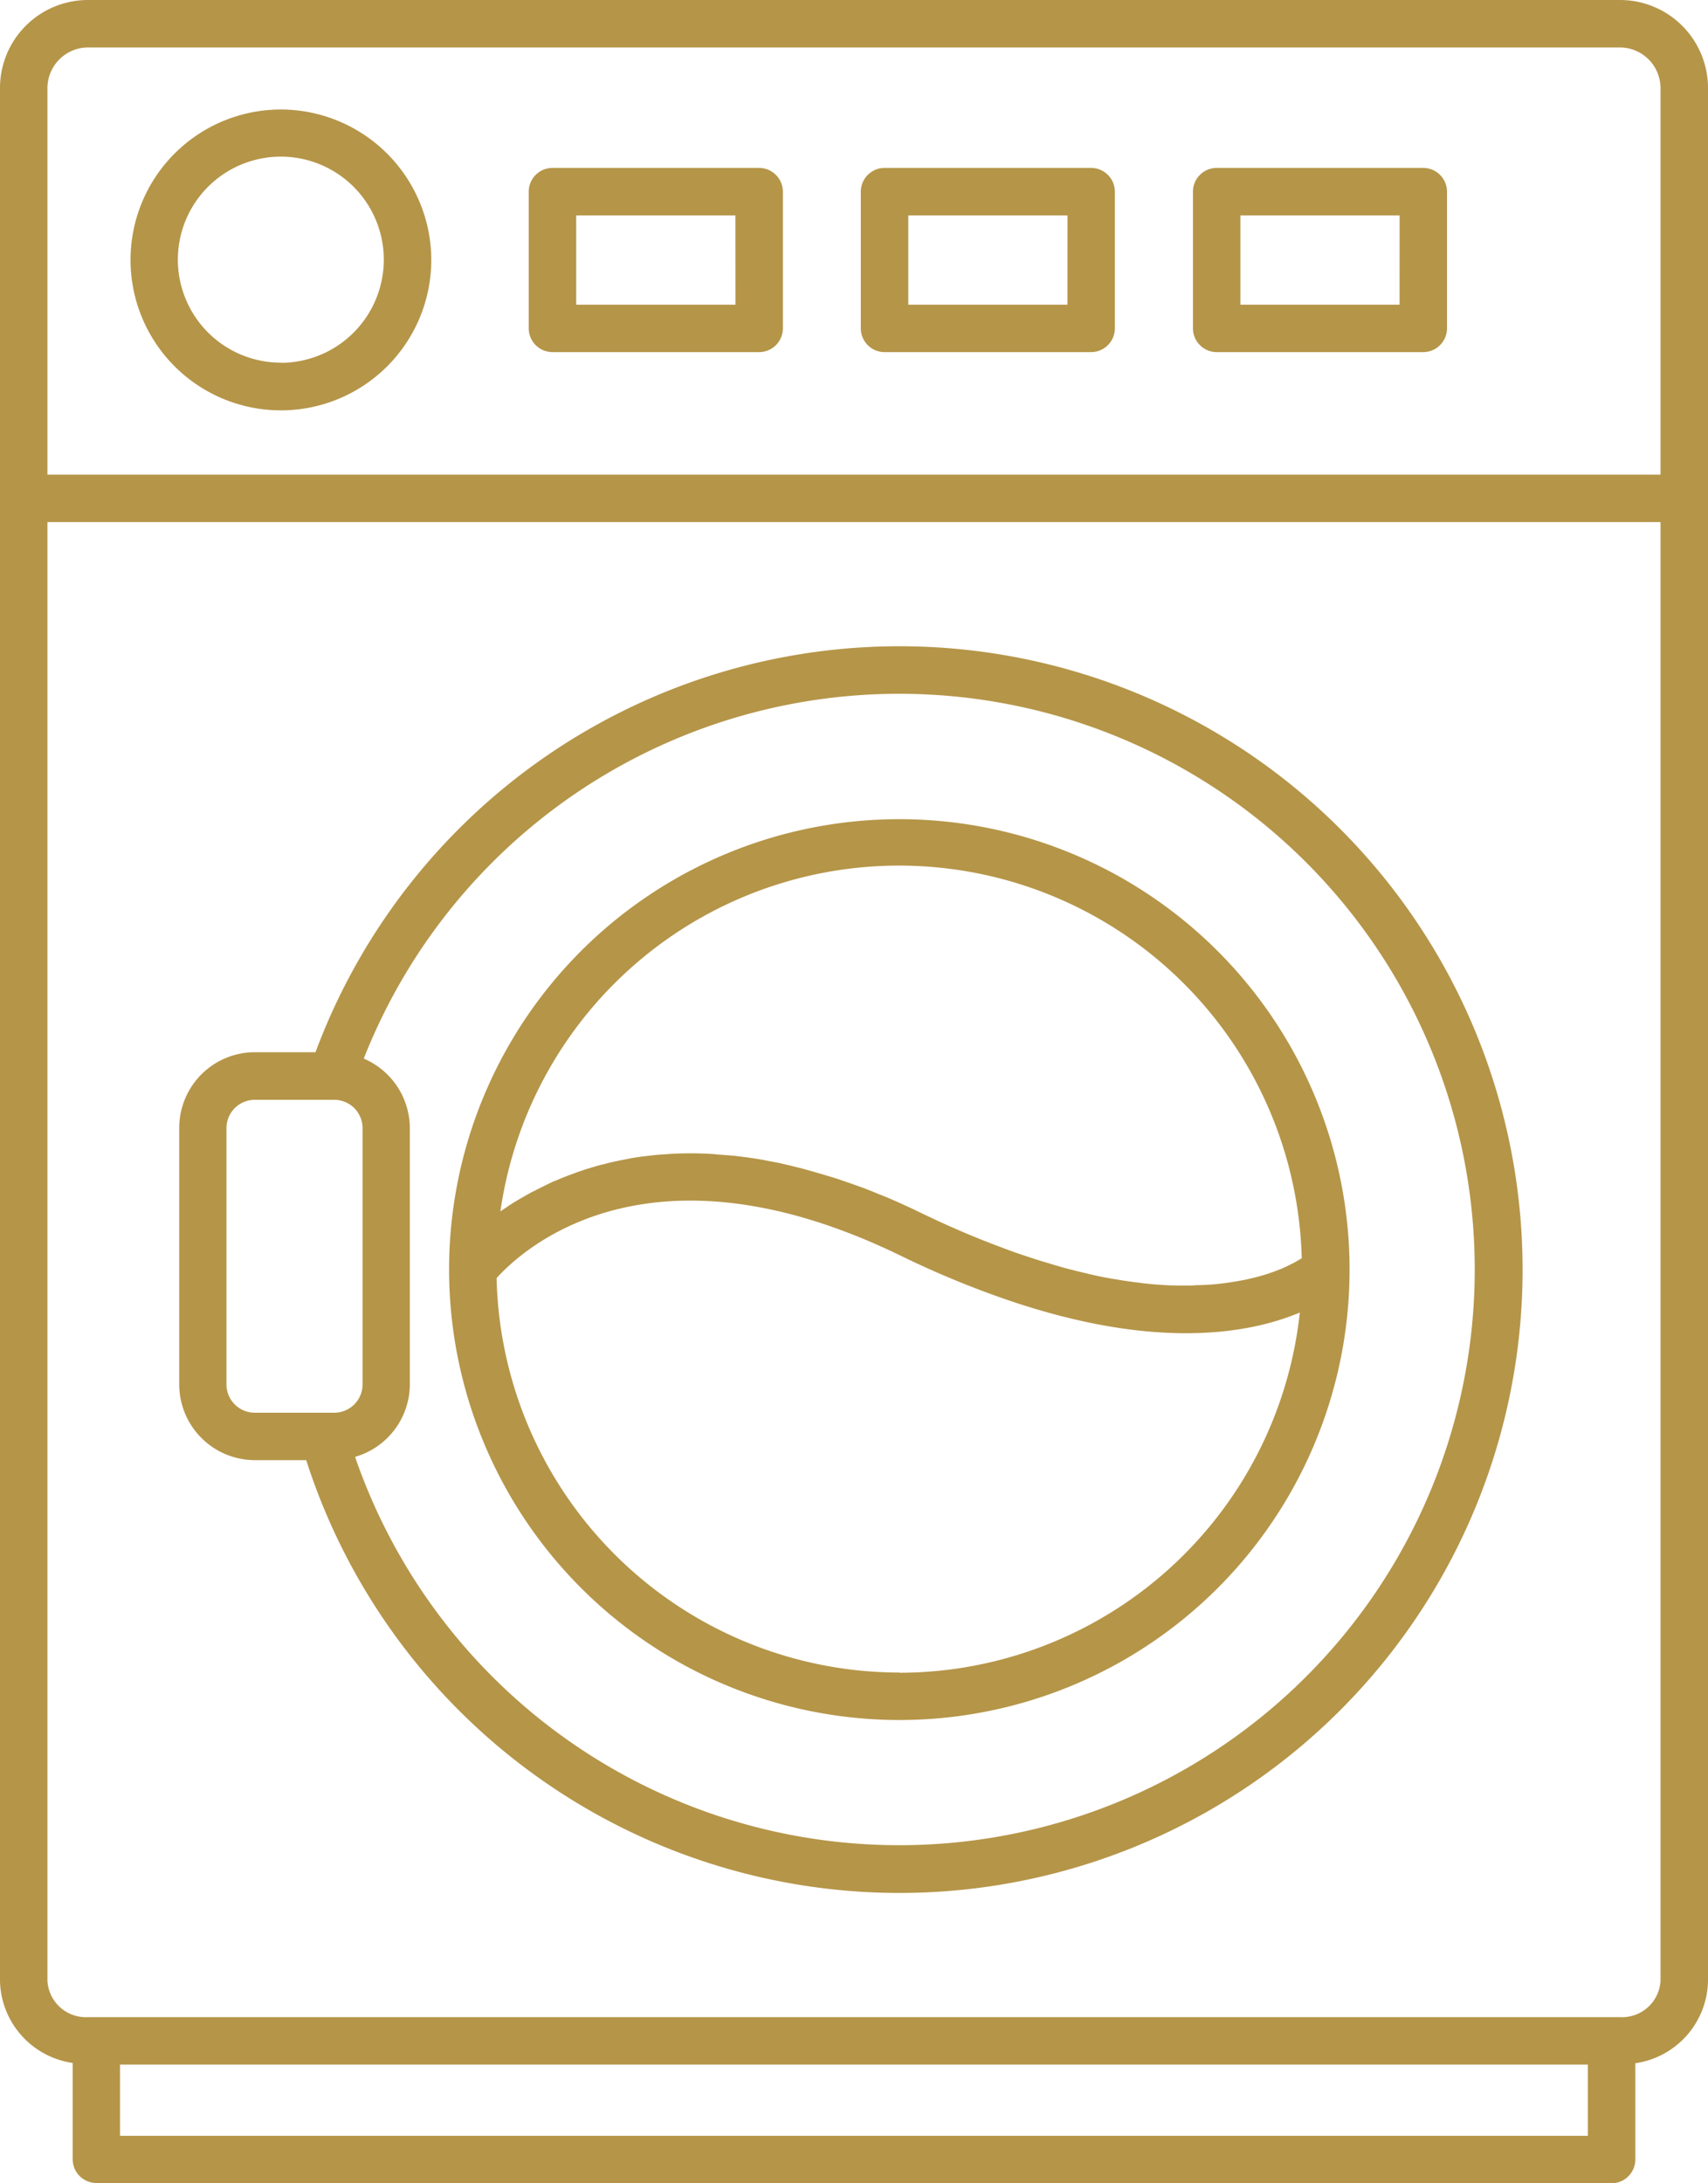 <svg xmlns="http://www.w3.org/2000/svg" xmlns:xlink="http://www.w3.org/1999/xlink" width="42.301" height="54.05" viewBox="0 0 42.301 54.05">
  <defs>
    <clipPath id="clip-path">
      <rect id="Rectángulo_595" data-name="Rectángulo 595" width="42.301" height="54.05" fill="none"/>
    </clipPath>
  </defs>
  <g id="Grupo_912" data-name="Grupo 912" transform="translate(0 0)">
    <g id="Grupo_911" data-name="Grupo 911" transform="translate(0 0)" clip-path="url(#clip-path)">
      <path id="Trazado_2421" data-name="Trazado 2421" d="M21,40.258A11.151,11.151,0,1,0,9.847,29.107,11.161,11.161,0,0,0,21,40.258m9.97-11.438-.035.023-.052.03c-.035.023-.076.045-.124.071a.366.366,0,0,1-.06.029,1.685,1.685,0,0,1-.181.087c-.019.007-.035.019-.053.024a4.611,4.611,0,0,1-.634.211c-.029.007-.064.018-.094.023-.095.023-.193.046-.3.064-.042.007-.088.018-.136.023-.106.018-.211.035-.324.046-.045.007-.1.011-.154.018-.124.011-.26.018-.394.023a.916.916,0,0,0-.136.007,8.384,8.384,0,0,1-1.236-.052c-.063-.007-.134-.019-.2-.024-.166-.023-.329-.045-.5-.076-.082-.011-.171-.029-.26-.045-.165-.03-.34-.071-.516-.113-.094-.023-.189-.045-.287-.071-.189-.045-.389-.105-.587-.165-.095-.03-.182-.053-.271-.082-.294-.095-.6-.193-.916-.317-.652-.241-1.31-.523-2.026-.87-.264-.129-.516-.241-.776-.354-.087-.034-.169-.071-.252-.1-.166-.071-.329-.136-.494-.193-.1-.034-.193-.071-.287-.1-.147-.053-.287-.1-.429-.14-.1-.03-.193-.06-.294-.087-.136-.042-.271-.076-.4-.113-.094-.023-.193-.046-.287-.071-.129-.029-.252-.06-.381-.082l-.271-.053c-.129-.023-.252-.041-.376-.06L17,26.3c-.134-.018-.263-.023-.394-.035a1.991,1.991,0,0,1-.2-.018c-.193-.011-.376-.018-.558-.018H15.8c-.234,0-.46.011-.675.029-.052,0-.105.007-.154.011-.218.024-.429.046-.634.084-.041.007-.076.018-.112.023-.182.034-.358.071-.527.117-.035.007-.071.018-.1.023-.187.053-.365.105-.534.165-.042.011-.076.03-.117.042-.165.06-.328.123-.482.192h-.011c-.158.071-.3.147-.447.218a.515.515,0,0,1-.094.046c-.136.076-.264.147-.389.222a.4.4,0,0,1-.06.035c-.112.071-.211.14-.312.207a.294.294,0,0,1-.034.023A9.975,9.975,0,0,1,30.963,28.79ZM21,39.083a9.991,9.991,0,0,1-9.976-9.765c.618-.688,3.725-3.589,9.965-.576a23.014,23.014,0,0,0,2.128.916c4.048,1.515,6.526,1.046,7.8.512A9.986,9.986,0,0,1,21,39.088Z" transform="translate(1.275 2.324)" fill="#b59548"/>
      <path id="Trazado_2422" data-name="Trazado 2422" d="M6.586,2.4a3.724,3.724,0,1,0,3.725,3.725A3.73,3.73,0,0,0,6.586,2.4m0,6.267A2.55,2.55,0,1,1,9.135,6.122,2.553,2.553,0,0,1,6.586,8.671" transform="translate(0.37 0.311)" fill="#b59548"/>
      <path id="Trazado_2423" data-name="Trazado 2423" d="M17.3,3.681H12.181a.589.589,0,0,0-.587.588V7.654a.589.589,0,0,0,.587.587H17.3a.589.589,0,0,0,.588-.587V4.269a.59.59,0,0,0-.588-.588m-.587,3.386H12.769V4.857h3.943Z" transform="translate(1.501 0.476)" fill="#b59548"/>
      <path id="Trazado_2424" data-name="Trazado 2424" d="M24.582,3.681H19.464a.59.59,0,0,0-.588.588V7.654a.589.589,0,0,0,.588.587h5.117a.589.589,0,0,0,.587-.587V4.269a.589.589,0,0,0-.587-.588m-.587,3.386H20.052V4.857h3.943Z" transform="translate(2.443 0.476)" fill="#b59548"/>
      <path id="Trazado_2425" data-name="Trazado 2425" d="M31.864,3.681H26.746a.589.589,0,0,0-.587.588V7.654a.589.589,0,0,0,.587.587h5.117a.589.589,0,0,0,.588-.587V4.269a.59.59,0,0,0-.588-.588m-.587,3.386H27.334V4.857h3.943Z" transform="translate(3.386 0.476)" fill="#b59548"/>
      <path id="Trazado_2426" data-name="Trazado 2426" d="M5.8,34.316H7.075a15.432,15.432,0,1,0,.23-10.1h-1.5a1.875,1.875,0,0,0-1.875,1.875V32.44a1.875,1.875,0,0,0,1.875,1.875Zm-.7-8.221a.7.7,0,0,1,.7-.7h1.97a.7.7,0,0,1,.7.7v6.346a.7.7,0,0,1-.7.7H5.8a.7.7,0,0,1-.7-.7Zm30.915,3.5A14.253,14.253,0,0,1,8.285,34.234a1.875,1.875,0,0,0,1.356-1.792V26.095A1.879,1.879,0,0,0,8.5,24.374,14.253,14.253,0,0,1,36.015,29.6Z" transform="translate(0.509 1.833)" fill="#b59548"/>
      <path id="Trazado_2427" data-name="Trazado 2427" d="M2.384,54.05H39.913a.589.589,0,0,0,.588-.587V51.079a2.1,2.1,0,0,0,1.8-2.026l0-46.873A2.18,2.18,0,0,0,40.12,0H2.18A2.179,2.179,0,0,0,0,2.18V49.046a2.1,2.1,0,0,0,1.8,2.026v2.384a.589.589,0,0,0,.587.588ZM1.175,2.18A1.008,1.008,0,0,1,2.18,1.175H40.12A1.008,1.008,0,0,1,41.125,2.18v9.571H1.175Zm0,10.745h39.95V49.045a.955.955,0,0,1-1.005.893H2.18a.955.955,0,0,1-1.005-.893Zm38.153,39.95H2.972V51.112H39.326v1.763Z" transform="translate(0 0)" fill="#b59548"/>
    </g>
  </g>
</svg>
